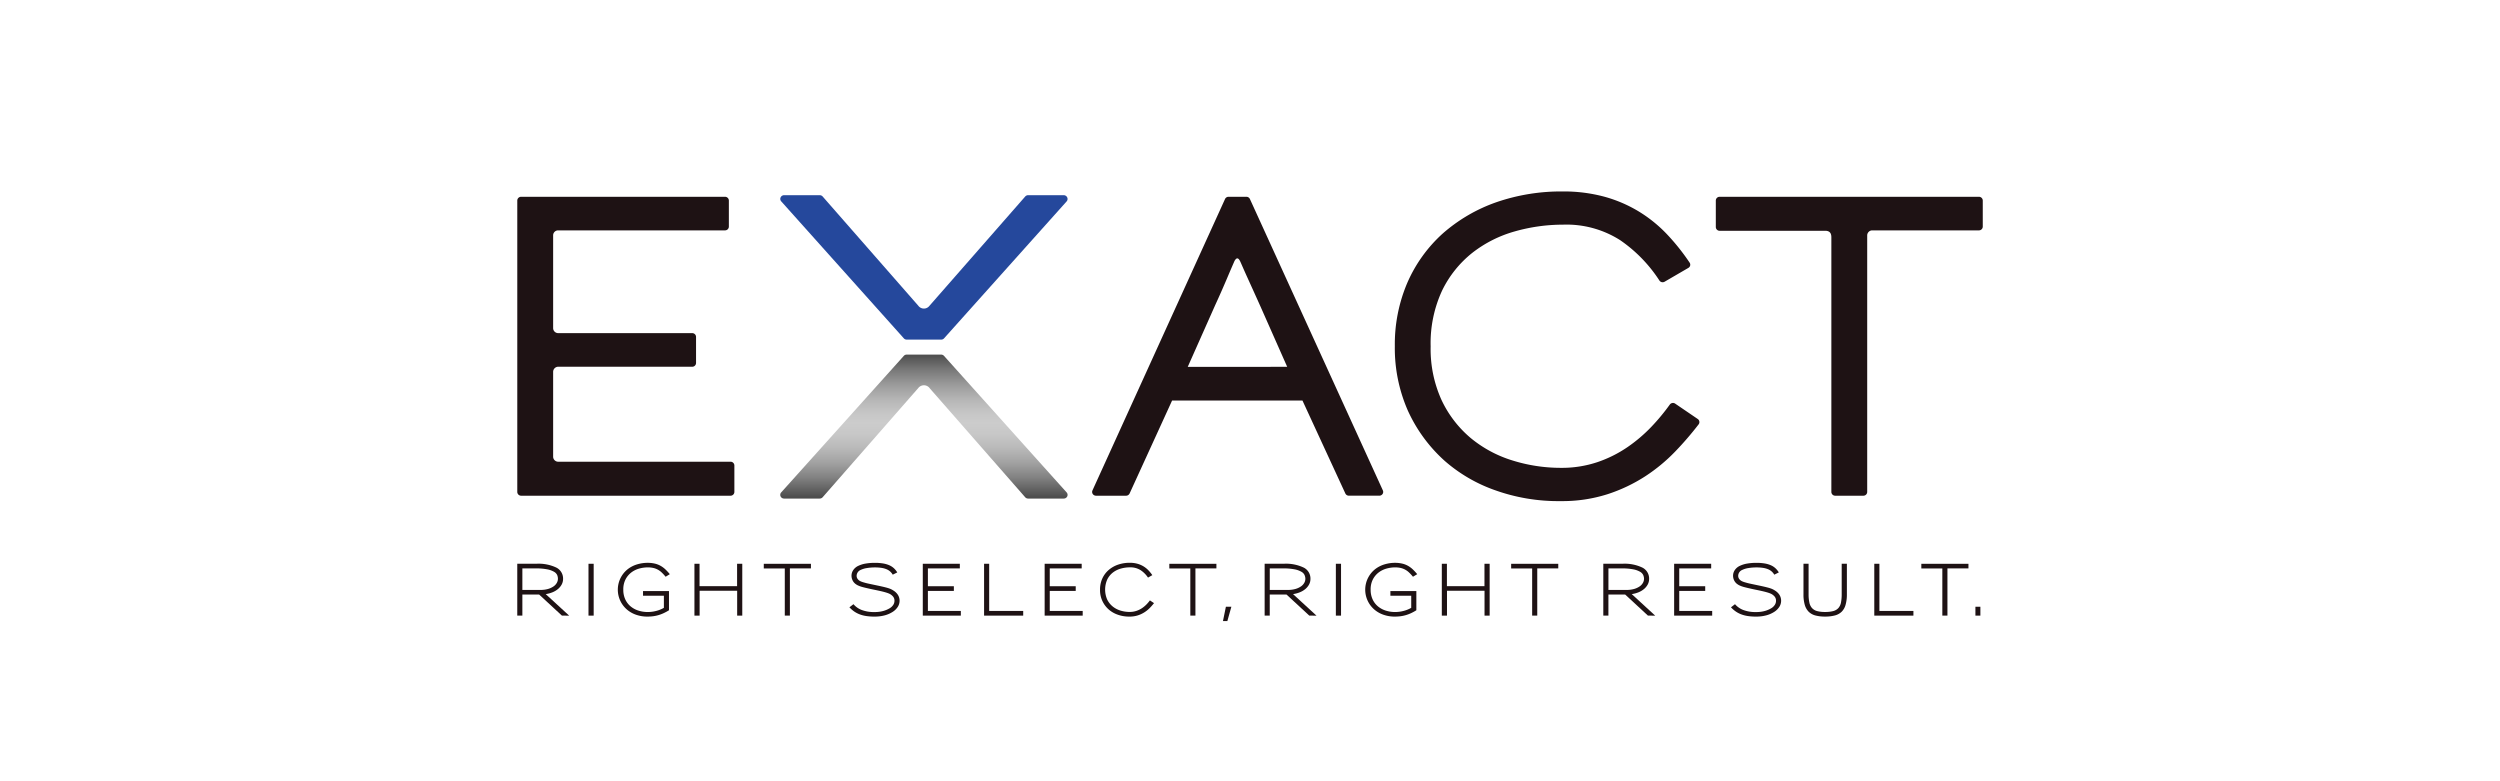 <svg xmlns="http://www.w3.org/2000/svg" xmlns:xlink="http://www.w3.org/1999/xlink" width="320" height="100" viewBox="0 0 320 100"><defs><linearGradient id="名称未設定グラデーション_3" x1="118.261" y1="63.817" x2="118.261" y2="45.39" gradientUnits="userSpaceOnUse"><stop offset="0.013" stop-color="#4d4d4d"/><stop offset="0.041" stop-color="#595959"/><stop offset="0.147" stop-color="#828282"/><stop offset="0.25" stop-color="#a2a2a2"/><stop offset="0.35" stop-color="#b9b9b9"/><stop offset="0.443" stop-color="#c7c7c7"/><stop offset="0.525" stop-color="#ccc"/><stop offset="0.595" stop-color="#c6c6c6"/><stop offset="0.686" stop-color="#b6b6b6"/><stop offset="0.787" stop-color="#9c9c9c"/><stop offset="0.895" stop-color="#787878"/><stop offset="1" stop-color="#4d4d4d"/></linearGradient></defs><g id="レイヤー_2" data-name="レイヤー 2"><g id="レイヤー_1-2" data-name="レイヤー 1"><rect width="320" height="100" fill="#fff"/><path d="M71.927,78.8l-2.919-2.7H66.863v2.7H66.21V72.162h2.412a5.28,5.28,0,0,1,2.61.5,1.569,1.569,0,0,1,.842,1.425,1.519,1.519,0,0,1-.174.722,2,2,0,0,1-.474.582,2.648,2.648,0,0,1-.7.419,3.706,3.706,0,0,1-.874.236l3,2.756Zm-.6-5.178a.96.96,0,0,0-.4-.429,2.764,2.764,0,0,0-.87-.315,7.391,7.391,0,0,0-1.506-.122H66.863v2.755h2.3a3.479,3.479,0,0,0,.994-.127,2.422,2.422,0,0,0,.7-.327,1.373,1.373,0,0,0,.418-.455,1.065,1.065,0,0,0,.139-.517A1.225,1.225,0,0,0,71.324,73.622Z" fill="#1e1214"/><path d="M75.327,78.8V72.162h.663V78.8Z" fill="#1e1214"/><path d="M85.2,73.823a5.665,5.665,0,0,0-.5-.542,2.264,2.264,0,0,0-1.095-.587,3.316,3.316,0,0,0-.709-.069,4.1,4.1,0,0,0-1.045.144,2.991,2.991,0,0,0-1.009.481,2.656,2.656,0,0,0-.759.884,2.787,2.787,0,0,0-.3,1.35,2.9,2.9,0,0,0,.243,1.216,2.547,2.547,0,0,0,.673.9,2.942,2.942,0,0,0,1,.551,3.894,3.894,0,0,0,1.224.188,4.277,4.277,0,0,0,1.054-.136,3.877,3.877,0,0,0,1-.4V76.254h-2.67v-.6h3.323v2.458a5.842,5.842,0,0,1-.7.38,4.817,4.817,0,0,1-.672.25,4.661,4.661,0,0,1-.682.14,5.975,5.975,0,0,1-.722.043,4.33,4.33,0,0,1-1.409-.228,3.558,3.558,0,0,1-1.188-.668,3.35,3.35,0,0,1,.138-5.209,3.673,3.673,0,0,1,1.206-.595,4.658,4.658,0,0,1,1.253-.184,4.179,4.179,0,0,1,.93.093,2.815,2.815,0,0,1,.74.275,3.055,3.055,0,0,1,.627.455,6.486,6.486,0,0,1,.584.63Z" fill="#1e1214"/><path d="M94.357,78.8V75.616H89.551V78.8h-.663V72.162h.653V75.03h4.807V72.162h.663V78.8Z" fill="#1e1214"/><path d="M101.106,72.756V78.8h-.653V72.764H97.764v-.6H103.8v.594Z" fill="#1e1214"/><path d="M114.9,77.7a2.112,2.112,0,0,1-.654.63,3.549,3.549,0,0,1-1.017.438,4.977,4.977,0,0,1-1.294.157,6.845,6.845,0,0,1-1.063-.074,4.088,4.088,0,0,1-.866-.228,3.327,3.327,0,0,1-.7-.375,3.946,3.946,0,0,1-.58-.512l.516-.4a2.636,2.636,0,0,0,1.041.735,4.38,4.38,0,0,0,1.666.271,4.007,4.007,0,0,0,1.119-.14,3.3,3.3,0,0,0,.833-.358,1.394,1.394,0,0,0,.433-.416.925.925,0,0,0,.157-.512.809.809,0,0,0-.185-.563,1.476,1.476,0,0,0-.395-.32,2.6,2.6,0,0,0-.263-.114c-.1-.035-.22-.074-.373-.118s-.345-.092-.575-.144-.518-.114-.862-.184-.647-.14-.874-.192-.416-.1-.566-.14a3.565,3.565,0,0,1-.369-.118c-.094-.038-.185-.077-.271-.118a1.927,1.927,0,0,1-.286-.188,1.273,1.273,0,0,1-.244-.262,1.362,1.362,0,0,1-.17-.351,1.38,1.38,0,0,1-.065-.433,1.282,1.282,0,0,1,.208-.677,1.573,1.573,0,0,1,.659-.565,3.512,3.512,0,0,1,.943-.292,6.867,6.867,0,0,1,1.183-.093,6.259,6.259,0,0,1,1.027.075,3.4,3.4,0,0,1,.792.223,2.143,2.143,0,0,1,.6.38,2.537,2.537,0,0,1,.446.547l-.58.289a1.71,1.71,0,0,0-.317-.393,1.633,1.633,0,0,0-.457-.294,2.678,2.678,0,0,0-.639-.179,5.42,5.42,0,0,0-.87-.061,6.152,6.152,0,0,0-1.041.083,2.771,2.771,0,0,0-.772.232.84.84,0,0,0-.526.751.682.682,0,0,0,.134.417.944.944,0,0,0,.354.284,2.419,2.419,0,0,0,.281.109c.1.031.229.068.382.11s.341.083.562.13l.828.175q.423.088.747.162t.58.144a4.329,4.329,0,0,1,.456.153,2.437,2.437,0,0,1,.372.2,1.87,1.87,0,0,1,.29.215,1.7,1.7,0,0,1,.258.288,1.378,1.378,0,0,1,.184.368,1.406,1.406,0,0,1,.069.45A1.443,1.443,0,0,1,114.9,77.7Z" fill="#1e1214"/><path d="M118.117,78.8V72.162h4.741v.594H118.77v2.282h3.324v.6H118.77V78.2h4.217v.6Z" fill="#1e1214"/><path d="M125.962,78.8V72.162h.653V78.2h4.355v.6Z" fill="#1e1214"/><path d="M133.715,78.8V72.162h4.741v.594h-4.088v2.282h3.324v.6h-3.324V78.2h4.217v.6Z" fill="#1e1214"/><path d="M147.171,77.82a3.824,3.824,0,0,1-.681.551,3.6,3.6,0,0,1-.856.4,3.422,3.422,0,0,1-1.054.153,4.343,4.343,0,0,1-1.533-.253,3.477,3.477,0,0,1-1.11-.639,3.278,3.278,0,0,1-1.132-2.554,3.4,3.4,0,0,1,.285-1.413,3.154,3.154,0,0,1,.8-1.088,3.673,3.673,0,0,1,1.216-.7,4.6,4.6,0,0,1,1.519-.241,3.578,3.578,0,0,1,.93.115,3.087,3.087,0,0,1,.777.322,3.164,3.164,0,0,1,.64.5,4.863,4.863,0,0,1,.525.644l-.552.315a3.38,3.38,0,0,0-.939-.945,2.441,2.441,0,0,0-1.381-.367,4.264,4.264,0,0,0-1.147.157,2.954,2.954,0,0,0-1.017.5,2.553,2.553,0,0,0-.727.888,3.2,3.2,0,0,0-.015,2.571,2.634,2.634,0,0,0,.7.888,2.919,2.919,0,0,0,1,.529,3.916,3.916,0,0,0,1.165.175,2.71,2.71,0,0,0,.879-.136,2.981,2.981,0,0,0,.723-.353,3.7,3.7,0,0,0,.57-.477,4.833,4.833,0,0,0,.433-.512l.525.35A7.386,7.386,0,0,1,147.171,77.82Z" fill="#1e1214"/><path d="M153.015,72.756V78.8h-.654V72.764h-2.688v-.6H155.7v.594Z" fill="#1e1214"/><path d="M157.1,79.5h-.562l.377-1.837h.7Z" fill="#1e1214"/><path d="M167.591,78.8l-2.919-2.7h-2.145v2.7h-.653V72.162h2.412a5.28,5.28,0,0,1,2.61.5,1.569,1.569,0,0,1,.842,1.425,1.519,1.519,0,0,1-.174.722,2,2,0,0,1-.474.582,2.648,2.648,0,0,1-.705.419,3.7,3.7,0,0,1-.875.236l3,2.756Zm-.6-5.178a.951.951,0,0,0-.4-.429,2.764,2.764,0,0,0-.87-.315,7.391,7.391,0,0,0-1.506-.122h-1.685v2.755h2.3a3.481,3.481,0,0,0,1-.127,2.422,2.422,0,0,0,.7-.327,1.373,1.373,0,0,0,.418-.455,1.065,1.065,0,0,0,.139-.517A1.208,1.208,0,0,0,166.987,73.622Z" fill="#1e1214"/><path d="M170.99,78.8V72.162h.663V78.8Z" fill="#1e1214"/><path d="M180.86,73.823a5.665,5.665,0,0,0-.5-.542,2.275,2.275,0,0,0-1.095-.587,3.326,3.326,0,0,0-.71-.069,4.1,4.1,0,0,0-1.044.144,2.991,2.991,0,0,0-1.009.481,2.656,2.656,0,0,0-.759.884,2.787,2.787,0,0,0-.3,1.35,2.9,2.9,0,0,0,.243,1.216,2.547,2.547,0,0,0,.673.9,2.942,2.942,0,0,0,1,.551,3.894,3.894,0,0,0,1.224.188,4.277,4.277,0,0,0,1.054-.136,3.856,3.856,0,0,0,1-.4V76.254H177.97v-.6h3.323v2.458a5.921,5.921,0,0,1-.695.38,4.817,4.817,0,0,1-.672.25,4.661,4.661,0,0,1-.682.14,5.975,5.975,0,0,1-.722.043,4.326,4.326,0,0,1-1.409-.228,3.558,3.558,0,0,1-1.188-.668,3.35,3.35,0,0,1,.138-5.209,3.673,3.673,0,0,1,1.206-.595,4.658,4.658,0,0,1,1.253-.184,4.17,4.17,0,0,1,.929.093,2.809,2.809,0,0,1,.741.275,3.055,3.055,0,0,1,.627.455,6.486,6.486,0,0,1,.584.63Z" fill="#1e1214"/><path d="M190.02,78.8V75.616h-4.805V78.8h-.663V72.162h.653V75.03h4.807V72.162h.663V78.8Z" fill="#1e1214"/><path d="M196.769,72.756V78.8h-.653V72.764h-2.689v-.6h6.031v.594Z" fill="#1e1214"/><path d="M210.94,78.8l-2.919-2.7h-2.145v2.7h-.653V72.162h2.412a5.28,5.28,0,0,1,2.61.5,1.569,1.569,0,0,1,.842,1.425,1.519,1.519,0,0,1-.174.722,2,2,0,0,1-.474.582,2.648,2.648,0,0,1-.7.419,3.7,3.7,0,0,1-.875.236l3,2.756Zm-.6-5.178a.96.96,0,0,0-.4-.429,2.764,2.764,0,0,0-.87-.315,7.391,7.391,0,0,0-1.506-.122h-1.685v2.755h2.3a3.481,3.481,0,0,0,1-.127,2.422,2.422,0,0,0,.7-.327,1.373,1.373,0,0,0,.418-.455,1.065,1.065,0,0,0,.139-.517A1.225,1.225,0,0,0,210.337,73.622Z" fill="#1e1214"/><path d="M214.29,78.8V72.162h4.741v.594h-4.088v2.282h3.324v.6h-3.324V78.2h4.217v.6Z" fill="#1e1214"/><path d="M227.739,77.7a2.112,2.112,0,0,1-.654.63,3.549,3.549,0,0,1-1.017.438,4.971,4.971,0,0,1-1.294.157,6.854,6.854,0,0,1-1.063-.074,4.088,4.088,0,0,1-.866-.228,3.3,3.3,0,0,1-.7-.375,3.846,3.846,0,0,1-.58-.512l.515-.4a2.636,2.636,0,0,0,1.041.735,4.38,4.38,0,0,0,1.666.271,4.007,4.007,0,0,0,1.119-.14,3.3,3.3,0,0,0,.833-.358,1.394,1.394,0,0,0,.433-.416.925.925,0,0,0,.157-.512.809.809,0,0,0-.185-.563,1.461,1.461,0,0,0-.395-.32,2.6,2.6,0,0,0-.263-.114c-.095-.035-.22-.074-.373-.118s-.345-.092-.575-.144-.517-.114-.861-.184-.648-.14-.875-.192-.416-.1-.566-.14a3.646,3.646,0,0,1-.369-.118c-.094-.038-.185-.077-.271-.118a1.927,1.927,0,0,1-.286-.188,1.242,1.242,0,0,1-.243-.262,1.332,1.332,0,0,1-.171-.351,1.41,1.41,0,0,1-.064-.433,1.281,1.281,0,0,1,.207-.677,1.573,1.573,0,0,1,.659-.565,3.512,3.512,0,0,1,.943-.292,6.867,6.867,0,0,1,1.183-.093,6.259,6.259,0,0,1,1.027.075,3.4,3.4,0,0,1,.792.223,2.128,2.128,0,0,1,.6.38,2.537,2.537,0,0,1,.446.547l-.58.289a1.684,1.684,0,0,0-.317-.393,1.642,1.642,0,0,0-.456-.294,2.7,2.7,0,0,0-.64-.179,5.42,5.42,0,0,0-.87-.061,6.152,6.152,0,0,0-1.041.083,2.771,2.771,0,0,0-.772.232.839.839,0,0,0-.525.751.681.681,0,0,0,.133.417.944.944,0,0,0,.354.284,2.419,2.419,0,0,0,.281.109c.1.031.229.068.382.11s.341.083.562.13l.828.175c.283.059.531.113.747.162s.408.1.58.144a4.253,4.253,0,0,1,.456.153,2.5,2.5,0,0,1,.373.2,1.97,1.97,0,0,1,.29.215,1.694,1.694,0,0,1,.257.288,1.378,1.378,0,0,1,.184.368,1.406,1.406,0,0,1,.069.45A1.443,1.443,0,0,1,227.739,77.7Z" fill="#1e1214"/><path d="M236.232,77.422a1.983,1.983,0,0,1-.5.88,1.945,1.945,0,0,1-.87.476,4.827,4.827,0,0,1-1.256.144,4.667,4.667,0,0,1-1.238-.144,1.925,1.925,0,0,1-.857-.476,2.051,2.051,0,0,1-.5-.88,4.694,4.694,0,0,1-.166-1.351V72.162h.654v3.892a5.033,5.033,0,0,0,.1,1.075,1.524,1.524,0,0,0,.336.7,1.346,1.346,0,0,0,.645.386,3.79,3.79,0,0,0,1.031.117,3.933,3.933,0,0,0,1.054-.117,1.355,1.355,0,0,0,.649-.386,1.491,1.491,0,0,0,.331-.7,5.345,5.345,0,0,0,.092-1.075V72.162h.664v3.909A4.815,4.815,0,0,1,236.232,77.422Z" fill="#1e1214"/><path d="M239.909,78.8V72.162h.654V78.2h4.354v.6Z" fill="#1e1214"/><path d="M249.272,72.756V78.8h-.653V72.764H245.93v-.6h6.031v.594Z" fill="#1e1214"/><path d="M252.854,78.8V77.663h.635V78.8Z" fill="#1e1214"/><path d="M214.423,51.665a.489.489,0,0,0-.369-.079.5.5,0,0,0-.32.2,26.457,26.457,0,0,1-2.338,2.823,19.349,19.349,0,0,1-3.064,2.613,15.778,15.778,0,0,1-3.854,1.928,14.28,14.28,0,0,1-4.672.734,20.742,20.742,0,0,1-6.256-.959,15.539,15.539,0,0,1-5.327-2.88,14.3,14.3,0,0,1-3.7-4.828,15.768,15.768,0,0,1-1.4-6.872,16,16,0,0,1,1.47-7.161,13.953,13.953,0,0,1,3.867-4.824,15.739,15.739,0,0,1,5.425-2.739,22.592,22.592,0,0,1,6.168-.865,12.789,12.789,0,0,1,7.316,1.978,18.382,18.382,0,0,1,5.034,5.171.5.5,0,0,0,.669.154l3.04-1.769a.482.482,0,0,0,.228-.3.472.472,0,0,0-.068-.371,27.81,27.81,0,0,0-2.939-3.676,17.594,17.594,0,0,0-3.623-2.907,17.371,17.371,0,0,0-4.406-1.873,19.926,19.926,0,0,0-5.251-.657,25.414,25.414,0,0,0-8.527,1.381,20.794,20.794,0,0,0-6.852,4,18.336,18.336,0,0,0-4.525,6.282,20.021,20.021,0,0,0-1.611,8.127,19.9,19.9,0,0,0,1.663,8.253A19.429,19.429,0,0,0,184.931,59a19.681,19.681,0,0,0,6.26,3.684,24.071,24.071,0,0,0,8.615,1.458,19.049,19.049,0,0,0,5.958-.885,20.591,20.591,0,0,0,4.829-2.293,21.9,21.9,0,0,0,3.832-3.167,41.89,41.89,0,0,0,3-3.48.465.465,0,0,0,.091-.364.474.474,0,0,0-.2-.318Z" fill="#1e1214"/><path d="M136.6,25.262a.491.491,0,0,0-.445-.277H131.6a.5.5,0,0,0-.372.167l-12.3,14.04a.887.887,0,0,1-1.387-.061L105.3,25.152a.5.5,0,0,0-.372-.167h-4.562a.488.488,0,0,0-.444.277.464.464,0,0,0,.073.51l15.694,17.534a.5.5,0,0,0,.371.166h4.411a.5.5,0,0,0,.371-.166l15.694-17.534A.466.466,0,0,0,136.6,25.262Z" fill="#25489c"/><path d="M136.531,63.03,120.837,45.556a.492.492,0,0,0-.371-.166h-4.411a.492.492,0,0,0-.371.166L99.99,63.03a.463.463,0,0,0-.073.509.488.488,0,0,0,.444.278h4.563a.5.5,0,0,0,.372-.167l12.2-13.928h.008a.913.913,0,0,1,1.509-.014L131.226,63.65a.5.5,0,0,0,.372.167h4.562a.49.49,0,0,0,.445-.278A.465.465,0,0,0,136.531,63.03Z" fill="url(#名称未設定グラデーション_3)"/><path d="M253.3,25.188H220.118a.487.487,0,0,0-.494.481V29.06a.487.487,0,0,0,.494.481H233.73c.557.051.684.4.684.849V62.969a.488.488,0,0,0,.494.482h3.6a.488.488,0,0,0,.494-.482v-32.8a.652.652,0,0,1,.605-.681H253.3a.487.487,0,0,0,.494-.481V25.669A.487.487,0,0,0,253.3,25.188Z" fill="#1e1214"/><path d="M93.509,59.1H71.473a.647.647,0,0,1-.671-.634V47.589a.658.658,0,0,1,.733-.645H88.6a.487.487,0,0,0,.494-.482V43.121a.487.487,0,0,0-.494-.481H71.436a.643.643,0,0,1-.634-.629v-11.9a.638.638,0,0,1,.6-.623H92.8a.487.487,0,0,0,.494-.481V25.669a.487.487,0,0,0-.494-.481H66.712a.488.488,0,0,0-.5.481v37.3a.489.489,0,0,0,.5.482h26.8A.487.487,0,0,0,94,62.969V59.578A.486.486,0,0,0,93.509,59.1Z" fill="#1e1214"/><path d="M177.008,62.774l-17.02-37.3a.494.494,0,0,0-.451-.286h-2.28a.494.494,0,0,0-.452.286l-16.969,37.3a.469.469,0,0,0,.038.457.5.5,0,0,0,.414.22h3.85a.5.5,0,0,0,.451-.286l5.441-11.9h16.683l5.492,11.9a.5.5,0,0,0,.451.284h3.9a.5.5,0,0,0,.414-.22A.469.469,0,0,0,177.008,62.774ZM152.031,46.958l3.5-7.872c.57-1.235,1.125-2.5,1.653-3.75.266-.633.548-1.277.827-1.919.254-.458.5-.514.791.165l0,0c.279.634.558,1.272.838,1.886q.861,1.89,1.721,3.806l3.4,7.68Z" fill="#1e1214"/></g></g></svg>